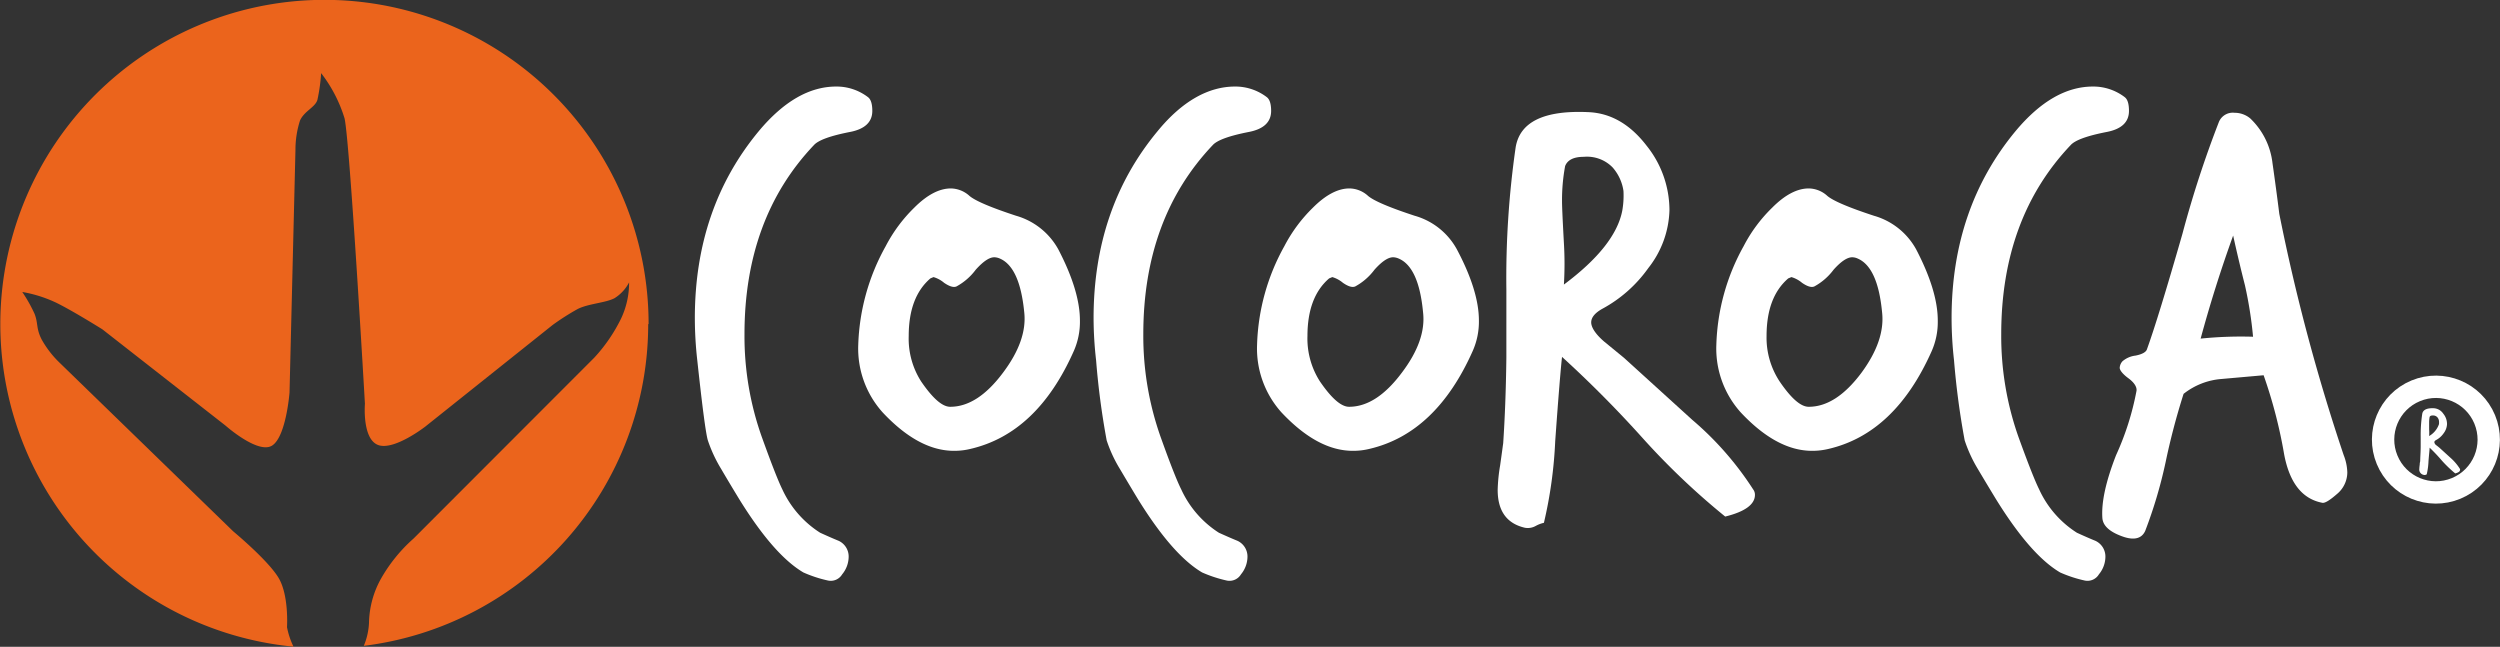 <svg xmlns="http://www.w3.org/2000/svg" viewBox="0 0 307.66 79.6"><rect x="0" y="0" width="307.66" height="79.6" fill="#333333" stroke="none"/><defs><style>.cls-1{fill:#fff;}.cls-2{fill:#eb641c;}.cls-3{fill:none;stroke:#fff;stroke-miterlimit:3.86;stroke-width:2.75px;}</style></defs><g id="Capa_2" data-name="Capa 2"><g id="Capa_1-2" data-name="Capa 1"><path class="cls-1" d="M107.35,13.65c0,1.37-.92,2.24-2.75,2.59-2.4.47-3.87,1-4.43,1.61q-8.55,9-8.55,23.28A37,37,0,0,0,93.76,53.8q1.76,4.89,2.51,6.41a12.51,12.51,0,0,0,4.66,5.35c.77.35,1.53.69,2.29,1a2.13,2.13,0,0,1,1.22,1.91,3.43,3.43,0,0,1-.8,2.21,1.64,1.64,0,0,1-1.71.77,15.68,15.68,0,0,1-3.06-1q-3.66-2.15-7.94-9.09c-.71-1.17-1.44-2.38-2.17-3.63a17.32,17.32,0,0,1-1.65-3.54q-.37-1.23-1.3-9.85a46.62,46.62,0,0,1-.3-5.19q0-13.51,7.86-23,4.59-5.51,9.55-5.5a6.37,6.37,0,0,1,3.89,1.3Q107.35,12.35,107.35,13.65Z"/><path class="cls-1" d="M126.05,38.46q-.54-5.58-3-6.64a1.79,1.79,0,0,0-.69-.16q-.91,0-2.28,1.53a7.31,7.31,0,0,1-2.37,2.06c-.36.16-.87,0-1.53-.45a3.54,3.54,0,0,0-1.3-.7l-.38.16c-1.78,1.53-2.67,3.89-2.67,7.1a9.77,9.77,0,0,0,1.52,5.57q2.14,3.14,3.59,3.13c2.24,0,4.4-1.39,6.49-4.19Q126.42,41.9,126.05,38.46Zm6.1,4.73q-4.5,10.16-12.75,12.06a8.36,8.36,0,0,1-2,.23q-4.35,0-8.78-4.73a11.76,11.76,0,0,1-3-8.32A26.56,26.56,0,0,1,109,30.29a18.61,18.61,0,0,1,3.51-4.73q2.37-2.37,4.51-2.37a3.49,3.49,0,0,1,2.29.92q1.07.91,5.73,2.44a8.63,8.63,0,0,1,5.19,4.12q2.67,5.11,2.67,8.78A8.9,8.9,0,0,1,132.15,43.19Z"/><path class="cls-1" d="M156.43,13.65c0,1.37-.92,2.24-2.75,2.59-2.39.47-3.87,1-4.43,1.61q-8.55,9-8.55,23.28a37.29,37.29,0,0,0,2.14,12.67q1.75,4.89,2.52,6.41A12.5,12.5,0,0,0,150,65.56c.77.35,1.54.69,2.3,1a2.13,2.13,0,0,1,1.22,1.91,3.43,3.43,0,0,1-.8,2.21,1.65,1.65,0,0,1-1.72.77,16.12,16.12,0,0,1-3.06-1q-3.66-2.15-7.94-9.09c-.71-1.17-1.43-2.38-2.17-3.63a16.73,16.73,0,0,1-1.64-3.54,95.15,95.15,0,0,1-1.3-9.85,46.69,46.69,0,0,1-.31-5.19q0-13.51,7.87-23c3-3.67,6.24-5.5,9.54-5.5a6.38,6.38,0,0,1,3.9,1.3C156.25,12.22,156.43,12.78,156.43,13.65Z"/><path class="cls-1" d="M175.13,38.46q-.52-5.58-3-6.64a1.79,1.79,0,0,0-.69-.16c-.61,0-1.38.51-2.29,1.53a7.31,7.31,0,0,1-2.37,2.06c-.36.16-.87,0-1.52-.45a3.62,3.62,0,0,0-1.3-.7l-.39.16c-1.78,1.53-2.67,3.89-2.67,7.1a9.78,9.78,0,0,0,1.53,5.57c1.43,2.09,2.62,3.13,3.59,3.13,2.24,0,4.4-1.39,6.49-4.19C174.52,43.22,175.39,40.75,175.13,38.46Zm6.11,4.73q-4.52,10.16-12.75,12.06a8.36,8.36,0,0,1-2,.23c-2.91,0-5.83-1.58-8.79-4.73a11.76,11.76,0,0,1-3-8.32,26.46,26.46,0,0,1,3.36-12.14,18.61,18.61,0,0,1,3.51-4.73q2.37-2.37,4.5-2.37a3.45,3.45,0,0,1,2.29.92c.72.61,2.62,1.42,5.73,2.44a8.57,8.57,0,0,1,5.19,4.12Q182,35.78,182,39.45A8.9,8.9,0,0,1,181.24,43.19Z"/><path class="cls-1" d="M199.64,25.94a10.65,10.65,0,0,0,.15-2.44,5.57,5.57,0,0,0-1.34-2.9,4.4,4.4,0,0,0-3.55-1.3c-1.22,0-2,.38-2.29,1.14a22.79,22.79,0,0,0-.38,4.35c0,.67.08,2.37.23,5.12a43,43,0,0,1,0,5.11Q198.79,30.3,199.64,25.94Zm16.1,34.27a1.1,1.1,0,0,1,.23.69c0,1.17-1.22,2.07-3.66,2.67A89.49,89.49,0,0,1,202.23,54a140.88,140.88,0,0,0-10-10.08c-.15,1.32-.44,4.79-.84,10.38A54.11,54.11,0,0,1,190,64.34a3.72,3.72,0,0,0-1,.38,2,2,0,0,1-1.33.23q-3.36-.77-3.36-4.66a20.68,20.68,0,0,1,.3-3c.21-1.48.33-2.4.38-2.75.2-3,.34-6.46.39-10.54V35.64a112.8,112.8,0,0,1,1.14-17.49q.76-4.72,8.93-4.35,4.13.16,7.18,4.12a12.71,12.71,0,0,1,2.82,7.94A12,12,0,0,1,202.84,33a16.61,16.61,0,0,1-5.65,5c-.91.51-1.37,1.07-1.37,1.68s.54,1.45,1.6,2.36l2.44,2,8.4,7.63A38.83,38.83,0,0,1,215.74,60.21Z"/><path class="cls-1" d="M231.62,38.46c-.35-3.72-1.35-5.93-3-6.64a1.71,1.71,0,0,0-.68-.16c-.61,0-1.38.51-2.29,1.53a7.31,7.31,0,0,1-2.37,2.06c-.36.16-.87,0-1.52-.45a3.62,3.62,0,0,0-1.3-.7l-.39.16c-1.78,1.53-2.67,3.89-2.67,7.1A9.78,9.78,0,0,0,219,46.93q2.13,3.14,3.59,3.13c2.24,0,4.4-1.39,6.49-4.19Q232,41.9,231.62,38.46Zm6.11,4.73Q233.22,53.35,225,55.25a8.39,8.39,0,0,1-2,.23q-4.35,0-8.78-4.73a11.76,11.76,0,0,1-3-8.32,26.46,26.46,0,0,1,3.36-12.14,18.38,18.38,0,0,1,3.51-4.73c1.57-1.58,3.08-2.37,4.5-2.37a3.45,3.45,0,0,1,2.29.92c.72.61,2.62,1.42,5.73,2.44a8.6,8.6,0,0,1,5.19,4.12q2.67,5.11,2.67,8.78A8.9,8.9,0,0,1,237.73,43.19Z"/><path class="cls-1" d="M262,13.65c0,1.37-.91,2.24-2.74,2.59-2.4.47-3.87,1-4.43,1.61q-8.55,9-8.55,23.28a37.28,37.28,0,0,0,2.13,12.67q1.77,4.89,2.53,6.41a12.43,12.43,0,0,0,4.65,5.35c.76.35,1.53.69,2.29,1a2.13,2.13,0,0,1,1.22,1.91,3.43,3.43,0,0,1-.8,2.21,1.64,1.64,0,0,1-1.71.77,15.68,15.68,0,0,1-3.06-1q-3.66-2.15-7.94-9.09c-.71-1.17-1.44-2.38-2.18-3.63a17.17,17.17,0,0,1-1.63-3.54,96.79,96.79,0,0,1-1.31-9.85,46.62,46.62,0,0,1-.3-5.19q0-13.51,7.86-23,4.59-5.51,9.55-5.5a6.37,6.37,0,0,1,3.89,1.3C261.83,12.22,262,12.78,262,13.65Z"/><path class="cls-1" d="M277.27,41.44a49.81,49.81,0,0,0-1-6.34c-.51-2-1-4.07-1.45-6.11q-2.29,6.35-4,12.68A48.72,48.72,0,0,1,277.27,41.44ZM288.42,56a6.26,6.26,0,0,1,.45,2.13,3.48,3.48,0,0,1-1.29,2.68c-.87.76-1.45,1.11-1.76,1.07q-3.74-.69-4.73-6a59.3,59.3,0,0,0-2.52-9.7l-5.19.46a8.59,8.59,0,0,0-4.66,1.83,85.14,85.14,0,0,0-2.21,8.4A56.69,56.69,0,0,1,264,65.33c-.41.91-1.28,1.17-2.59.76-1.69-.56-2.58-1.32-2.68-2.29-.15-1.93.41-4.53,1.68-7.78a34.19,34.19,0,0,0,2.52-7.94c.05-.46-.28-1-1-1.53s-1.07-1-1.07-1.29a1.3,1.3,0,0,1,.35-.81,3,3,0,0,1,1.61-.69c.83-.17,1.3-.44,1.4-.8q1.38-3.81,4.36-14.19A130.78,130.78,0,0,1,273.07,15,1.85,1.85,0,0,1,275,13.88a3,3,0,0,1,1.91.68,9,9,0,0,1,2.75,5.5q.45,3.14.84,6.26A241.6,241.6,0,0,0,288.42,56Z"/><path class="cls-2" d="M79.77,39.89a39.88,39.88,0,0,1-35,39.59,8.32,8.32,0,0,0,.64-2.79,11.56,11.56,0,0,1,1.49-5.5,19.34,19.34,0,0,1,4-4.92L73.15,44a20.1,20.1,0,0,0,3.27-4.77,10.31,10.31,0,0,0,1-4.48,5,5,0,0,1-1.8,1.95c-1.1.58-3.23.66-4.55,1.34A29.8,29.8,0,0,0,68,40L52.36,52.48s-3.91,3.05-5.86,2.27-1.59-5.06-1.59-5.06-1.86-32.4-2.51-35.13A17.38,17.38,0,0,0,39.52,9a21.91,21.91,0,0,1-.46,3.3c-.29.92-1.6,1.35-2.14,2.53a11.82,11.82,0,0,0-.56,3.61l-.73,29.87s-.41,5.37-2.12,6.51-5.74-2.43-5.74-2.43L12.6,40.53s-3.7-2.32-5.75-3.31a16.26,16.26,0,0,0-4.11-1.29,18.61,18.61,0,0,1,1.5,2.66c.48,1.18.17,1.82.91,3.23a12.32,12.32,0,0,0,2.28,2.91L28.7,65.39s4.37,3.62,5.62,5.79,1,6,1,6a9.6,9.6,0,0,0,.8,2.4,39.89,39.89,0,1,1,43.7-39.71Z"/><circle class="cls-3" cx="299.78" cy="54.1" r="6.5" transform="translate(2.11 118.84) rotate(-22.5)"/><path class="cls-1" d="M300.15,52.2a1.88,1.88,0,0,0,0-.4.84.84,0,0,0-.21-.46.71.71,0,0,0-.57-.21c-.2,0-.32.06-.37.18a3.73,3.73,0,0,0-.06.7c0,.11,0,.38,0,.83a5.54,5.54,0,0,1,0,.82A2.7,2.7,0,0,0,300.15,52.2Zm2.59,5.52a.15.15,0,0,1,0,.11c0,.19-.2.33-.59.43a15.24,15.24,0,0,1-1.62-1.55A22,22,0,0,0,299,55.09c0,.21-.07.77-.14,1.67a8.22,8.22,0,0,1-.22,1.62l-.15.06a.32.32,0,0,1-.22,0,.67.67,0,0,1-.54-.75,3.67,3.67,0,0,1,.05-.49c0-.24.05-.39.06-.44,0-.48.05-1,.06-1.7V53.76a17.26,17.26,0,0,1,.19-2.82c.08-.5.56-.74,1.44-.7a1.51,1.51,0,0,1,1.15.67,2,2,0,0,1,.46,1.28,2,2,0,0,1-.43,1.15,2.6,2.6,0,0,1-.91.81c-.15.08-.22.17-.22.27a.55.55,0,0,0,.25.38l.4.32s.46.42,1.35,1.23A6.23,6.23,0,0,1,302.74,57.72Z"/></g></g></svg>